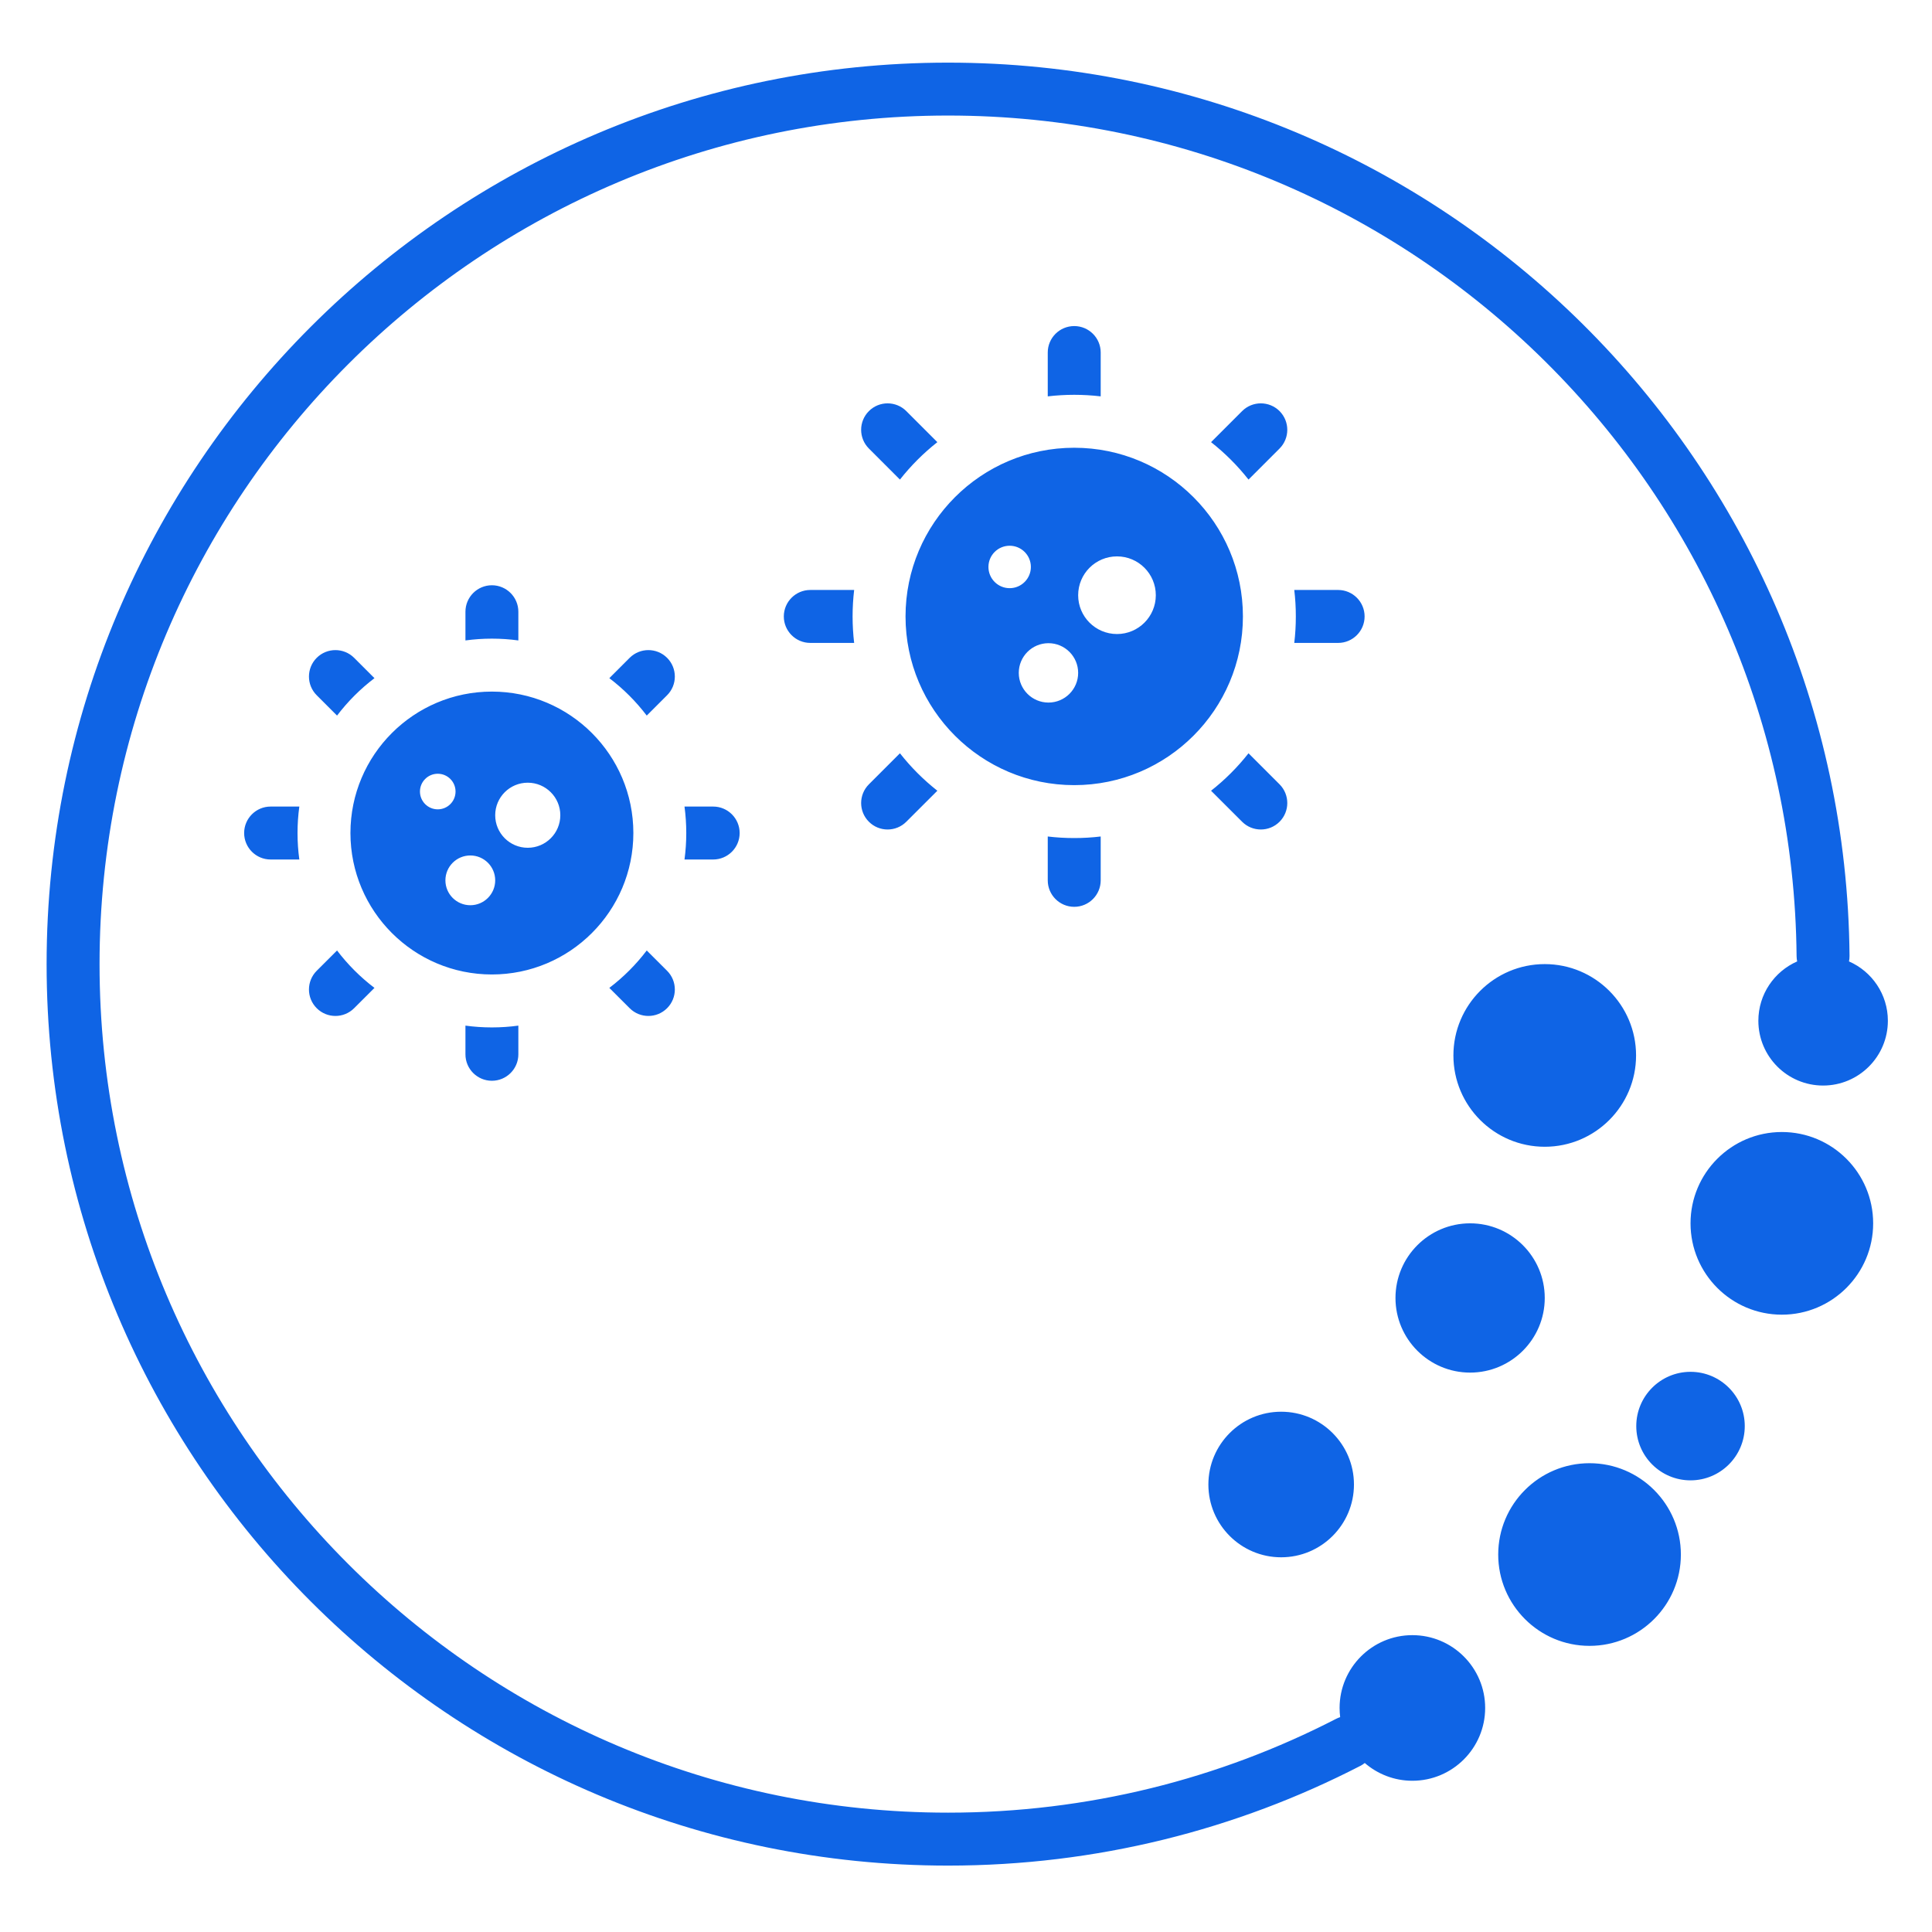 <svg width="57" height="57" viewBox="0 0 57 57" fill="none" xmlns="http://www.w3.org/2000/svg">
<path fill-rule="evenodd" clip-rule="evenodd" d="M40.265 52.014C40.225 52.046 40.181 52.075 40.134 52.099C36.488 53.979 32.353 55.041 27.971 55.041C13.293 55.041 1.375 43.123 1.375 28.444C1.375 13.765 13.293 1.848 27.971 1.848C42.569 1.848 54.435 13.633 54.567 28.199C54.568 28.256 54.562 28.311 54.551 28.365C55.226 28.66 55.698 29.333 55.698 30.116C55.698 31.171 54.842 32.027 53.787 32.027C52.733 32.027 51.877 31.171 51.877 30.116C51.877 29.334 52.348 28.661 53.022 28.365C53.012 28.316 53.006 28.265 53.005 28.213C52.881 14.502 41.712 3.409 27.971 3.409C14.154 3.409 2.937 14.627 2.937 28.444C2.937 42.261 14.154 53.479 27.971 53.479C32.095 53.479 35.987 52.48 39.419 50.711C39.458 50.691 39.498 50.674 39.539 50.661C39.528 50.572 39.522 50.482 39.522 50.39C39.522 49.205 40.484 48.242 41.669 48.242C42.855 48.242 43.817 49.205 43.817 50.39C43.817 51.575 42.855 52.538 41.669 52.538C41.133 52.538 40.642 52.34 40.265 52.014ZM46.896 43.169C48.383 43.169 49.591 44.377 49.591 45.864C49.591 47.351 48.383 48.558 46.896 48.558C45.409 48.558 44.202 47.351 44.202 45.864C44.202 44.377 45.409 43.169 46.896 43.169ZM49.876 40.473C50.759 40.473 51.476 41.191 51.476 42.074C51.476 42.958 50.759 43.675 49.876 43.675C48.992 43.675 48.275 42.958 48.275 42.074C48.275 41.191 48.992 40.473 49.876 40.473ZM52.57 33.398C54.057 33.398 55.264 34.605 55.264 36.092C55.264 37.579 54.057 38.787 52.57 38.787C51.083 38.787 49.876 37.579 49.876 36.092C49.876 34.605 51.083 33.398 52.57 33.398ZM37.798 41.65C38.983 41.65 39.946 42.612 39.946 43.798C39.946 44.983 38.983 45.945 37.798 45.945C36.613 45.945 35.651 44.983 35.651 43.798C35.651 42.612 36.613 41.65 37.798 41.65ZM45.575 28.444C47.062 28.444 48.269 29.652 48.269 31.139C48.269 32.626 47.062 33.833 45.575 33.833C44.087 33.833 42.88 32.626 42.88 31.139C42.88 29.652 44.087 28.444 45.575 28.444ZM43.373 36.092C44.588 36.092 45.575 37.079 45.575 38.294C45.575 39.509 44.588 40.496 43.373 40.496C42.158 40.496 41.171 39.509 41.171 38.294C41.171 37.079 42.158 36.092 43.373 36.092ZM8.831 25.358H7.984C7.553 25.358 7.203 25.008 7.203 24.577C7.203 24.146 7.553 23.796 7.984 23.796H8.831C8.796 24.051 8.778 24.312 8.778 24.577C8.778 24.842 8.796 25.102 8.831 25.358ZM9.944 21.112L9.344 20.512C9.039 20.208 9.039 19.713 9.344 19.408C9.649 19.104 10.143 19.104 10.448 19.408L11.048 20.008C10.632 20.324 10.26 20.696 9.944 21.112ZM13.732 18.895V18.048C13.732 17.617 14.082 17.267 14.512 17.267C14.943 17.267 15.293 17.617 15.293 18.048V18.895C15.038 18.86 14.777 18.842 14.512 18.842C14.248 18.842 13.987 18.86 13.732 18.895ZM17.977 20.008L18.577 19.408C18.882 19.104 19.376 19.104 19.681 19.408C19.986 19.713 19.986 20.208 19.681 20.512L19.081 21.112C18.765 20.696 18.393 20.324 17.977 20.008ZM20.195 23.796H21.041C21.472 23.796 21.822 24.146 21.822 24.577C21.822 25.008 21.472 25.358 21.041 25.358H20.195C20.229 25.102 20.247 24.842 20.247 24.577C20.247 24.312 20.229 24.051 20.195 23.796ZM19.081 28.042L19.681 28.641C19.986 28.946 19.986 29.441 19.681 29.745C19.376 30.05 18.882 30.05 18.577 29.745L17.977 29.146C18.393 28.83 18.765 28.458 19.081 28.042ZM15.293 30.259V31.106C15.293 31.537 14.943 31.886 14.512 31.886C14.082 31.886 13.732 31.537 13.732 31.106V30.259C13.987 30.294 14.248 30.312 14.512 30.312C14.777 30.312 15.038 30.294 15.293 30.259ZM11.048 29.146L10.448 29.745C10.143 30.05 9.649 30.05 9.344 29.745C9.039 29.441 9.039 28.946 9.344 28.641L9.944 28.042C10.26 28.458 10.632 28.83 11.048 29.146ZM14.512 20.404C16.816 20.404 18.686 22.274 18.686 24.577C18.686 26.88 16.816 28.75 14.512 28.75C12.209 28.75 10.339 26.88 10.339 24.577C10.339 22.274 12.209 20.404 14.512 20.404ZM13.876 25.239C13.47 25.239 13.141 25.568 13.141 25.973C13.141 26.378 13.47 26.707 13.876 26.707C14.281 26.707 14.61 26.378 14.61 25.973C14.61 25.568 14.281 25.239 13.876 25.239ZM15.57 23.092C15.04 23.092 14.61 23.522 14.61 24.052C14.61 24.582 15.04 25.012 15.57 25.012C16.101 25.012 16.531 24.582 16.531 24.052C16.531 23.522 16.101 23.092 15.57 23.092ZM12.915 22.828C12.626 22.828 12.39 23.063 12.39 23.353C12.39 23.643 12.626 23.878 12.915 23.878C13.205 23.878 13.44 23.643 13.44 23.353C13.44 23.063 13.205 22.828 12.915 22.828ZM25.2 18.968H23.906C23.476 18.968 23.125 18.618 23.125 18.187C23.125 17.756 23.476 17.406 23.906 17.406H25.2C25.17 17.662 25.154 17.922 25.154 18.187C25.154 18.451 25.17 18.712 25.2 18.968ZM26.551 14.149L25.635 13.233C25.33 12.928 25.33 12.434 25.635 12.129C25.939 11.824 26.434 11.824 26.739 12.129L27.655 13.045C27.245 13.368 26.874 13.739 26.551 14.149ZM30.912 11.694V10.4C30.912 9.969 31.262 9.62 31.693 9.62C32.124 9.62 32.474 9.969 32.474 10.4V11.694C32.218 11.664 31.957 11.648 31.693 11.648C31.429 11.648 31.168 11.664 30.912 11.694ZM35.73 13.045L36.646 12.129C36.951 11.824 37.446 11.824 37.751 12.129C38.055 12.434 38.055 12.928 37.751 13.233L36.835 14.149C36.512 13.739 36.141 13.368 35.73 13.045ZM38.185 17.406H39.479C39.91 17.406 40.26 17.756 40.26 18.187C40.26 18.618 39.91 18.968 39.479 18.968H38.185C38.216 18.712 38.231 18.451 38.231 18.187C38.231 17.922 38.216 17.662 38.185 17.406ZM36.835 22.224L37.751 23.14C38.055 23.445 38.055 23.94 37.751 24.244C37.446 24.549 36.951 24.549 36.646 24.244L35.73 23.329C36.141 23.006 36.512 22.635 36.835 22.224ZM32.474 24.679V25.973C32.474 26.404 32.124 26.754 31.693 26.754C31.262 26.754 30.912 26.404 30.912 25.973V24.679C31.168 24.71 31.429 24.725 31.693 24.725C31.957 24.725 32.218 24.71 32.474 24.679ZM27.655 23.329L26.739 24.244C26.434 24.549 25.939 24.549 25.635 24.244C25.33 23.94 25.33 23.445 25.635 23.14L26.551 22.224C26.874 22.635 27.245 23.006 27.655 23.329ZM31.693 13.21C34.44 13.21 36.67 15.44 36.67 18.187C36.67 20.934 34.44 23.164 31.693 23.164C28.946 23.164 26.716 20.934 26.716 18.187C26.716 15.44 28.946 13.21 31.693 13.21ZM29.788 16.101C29.442 16.101 29.162 16.381 29.162 16.727C29.162 17.072 29.442 17.353 29.788 17.353C30.133 17.353 30.414 17.072 30.414 16.727C30.414 16.381 30.133 16.101 29.788 16.101ZM30.933 18.976C30.45 18.976 30.057 19.368 30.057 19.852C30.057 20.335 30.45 20.728 30.933 20.728C31.416 20.728 31.809 20.335 31.809 19.852C31.809 19.368 31.416 18.976 30.933 18.976ZM32.955 16.415C32.322 16.415 31.809 16.928 31.809 17.561C31.809 18.193 32.322 18.706 32.955 18.706C33.587 18.706 34.1 18.193 34.1 17.561C34.1 16.928 33.587 16.415 32.955 16.415Z" fill="#0F64E5"/>
</svg>
